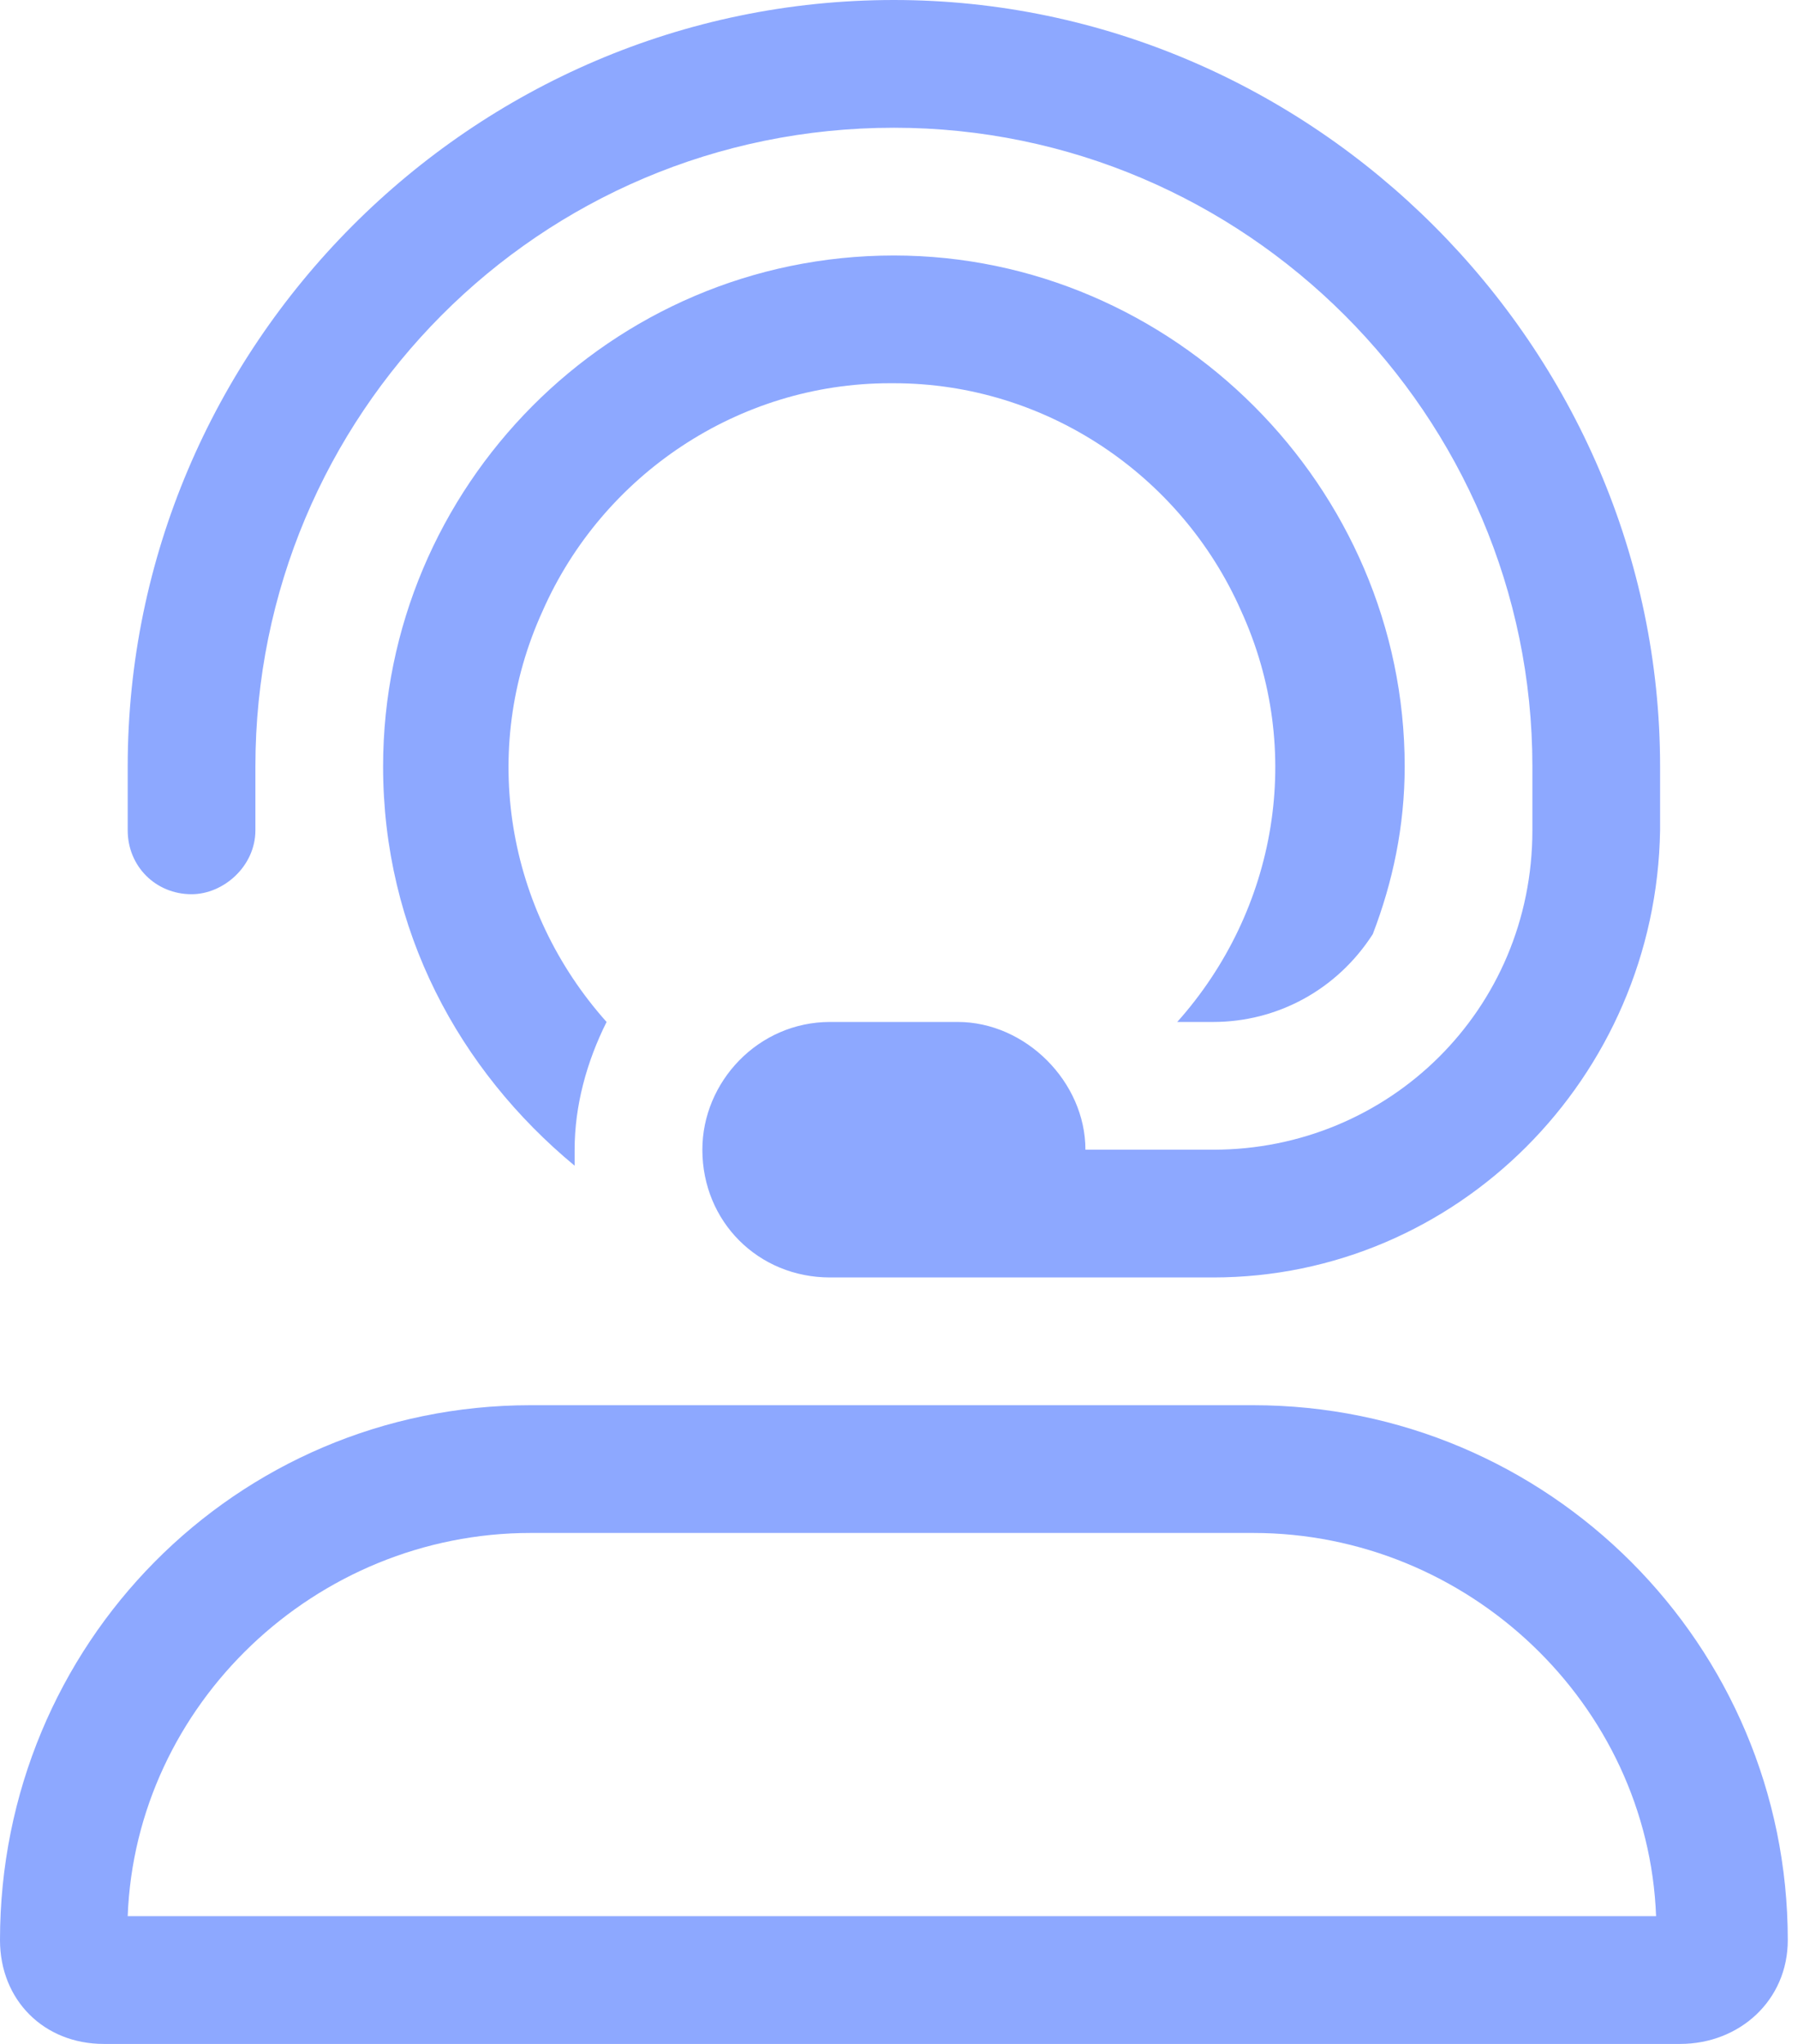 <svg width="44" height="50" viewBox="0 0 44 50" fill="none" xmlns="http://www.w3.org/2000/svg">
<path d="M21.777 9.375C18.066 9.375 14.746 11.621 13.281 14.941C11.719 18.359 12.402 22.266 14.844 25C14.355 25.977 14.062 27.051 14.062 28.125C14.062 28.32 14.062 28.418 14.062 28.516C11.23 26.172 9.375 22.754 9.375 18.75C9.375 11.914 14.941 6.25 21.875 6.25C28.711 6.25 34.375 11.914 34.375 18.75C34.375 20.215 34.082 21.582 33.594 22.852C32.715 24.219 31.25 25 29.688 25H28.809C28.809 25.098 28.809 25 28.809 25C31.25 22.266 31.934 18.359 30.371 14.941C28.906 11.621 25.586 9.375 21.875 9.375H21.777ZM4.688 21.875C3.809 21.875 3.125 21.191 3.125 20.312V18.75C3.125 8.496 11.523 0 21.875 0C32.129 0 40.625 8.496 40.625 18.75V20.312C40.527 26.367 35.645 31.25 29.688 31.25H20.312C18.555 31.25 17.188 29.883 17.188 28.125C17.188 26.465 18.555 25 20.312 25H23.438C25.098 25 26.562 26.465 26.562 28.125H29.688C33.984 28.125 37.5 24.707 37.5 20.312V18.75C37.5 10.156 30.469 3.125 21.875 3.125C13.184 3.125 6.25 10.156 6.25 18.75V20.312C6.25 21.191 5.469 21.875 4.688 21.875ZM30.664 34.375C37.891 34.375 43.75 40.234 43.75 47.461C43.75 48.926 42.578 50 41.113 50H2.539C1.074 50 0 48.926 0 47.461C0 40.234 5.762 34.375 12.988 34.375H30.664ZM3.125 46.875H40.527C40.332 41.699 35.938 37.5 30.664 37.5H12.988C7.715 37.5 3.32 41.699 3.125 46.875Z" fill="#8DA8FF"/>
</svg>
